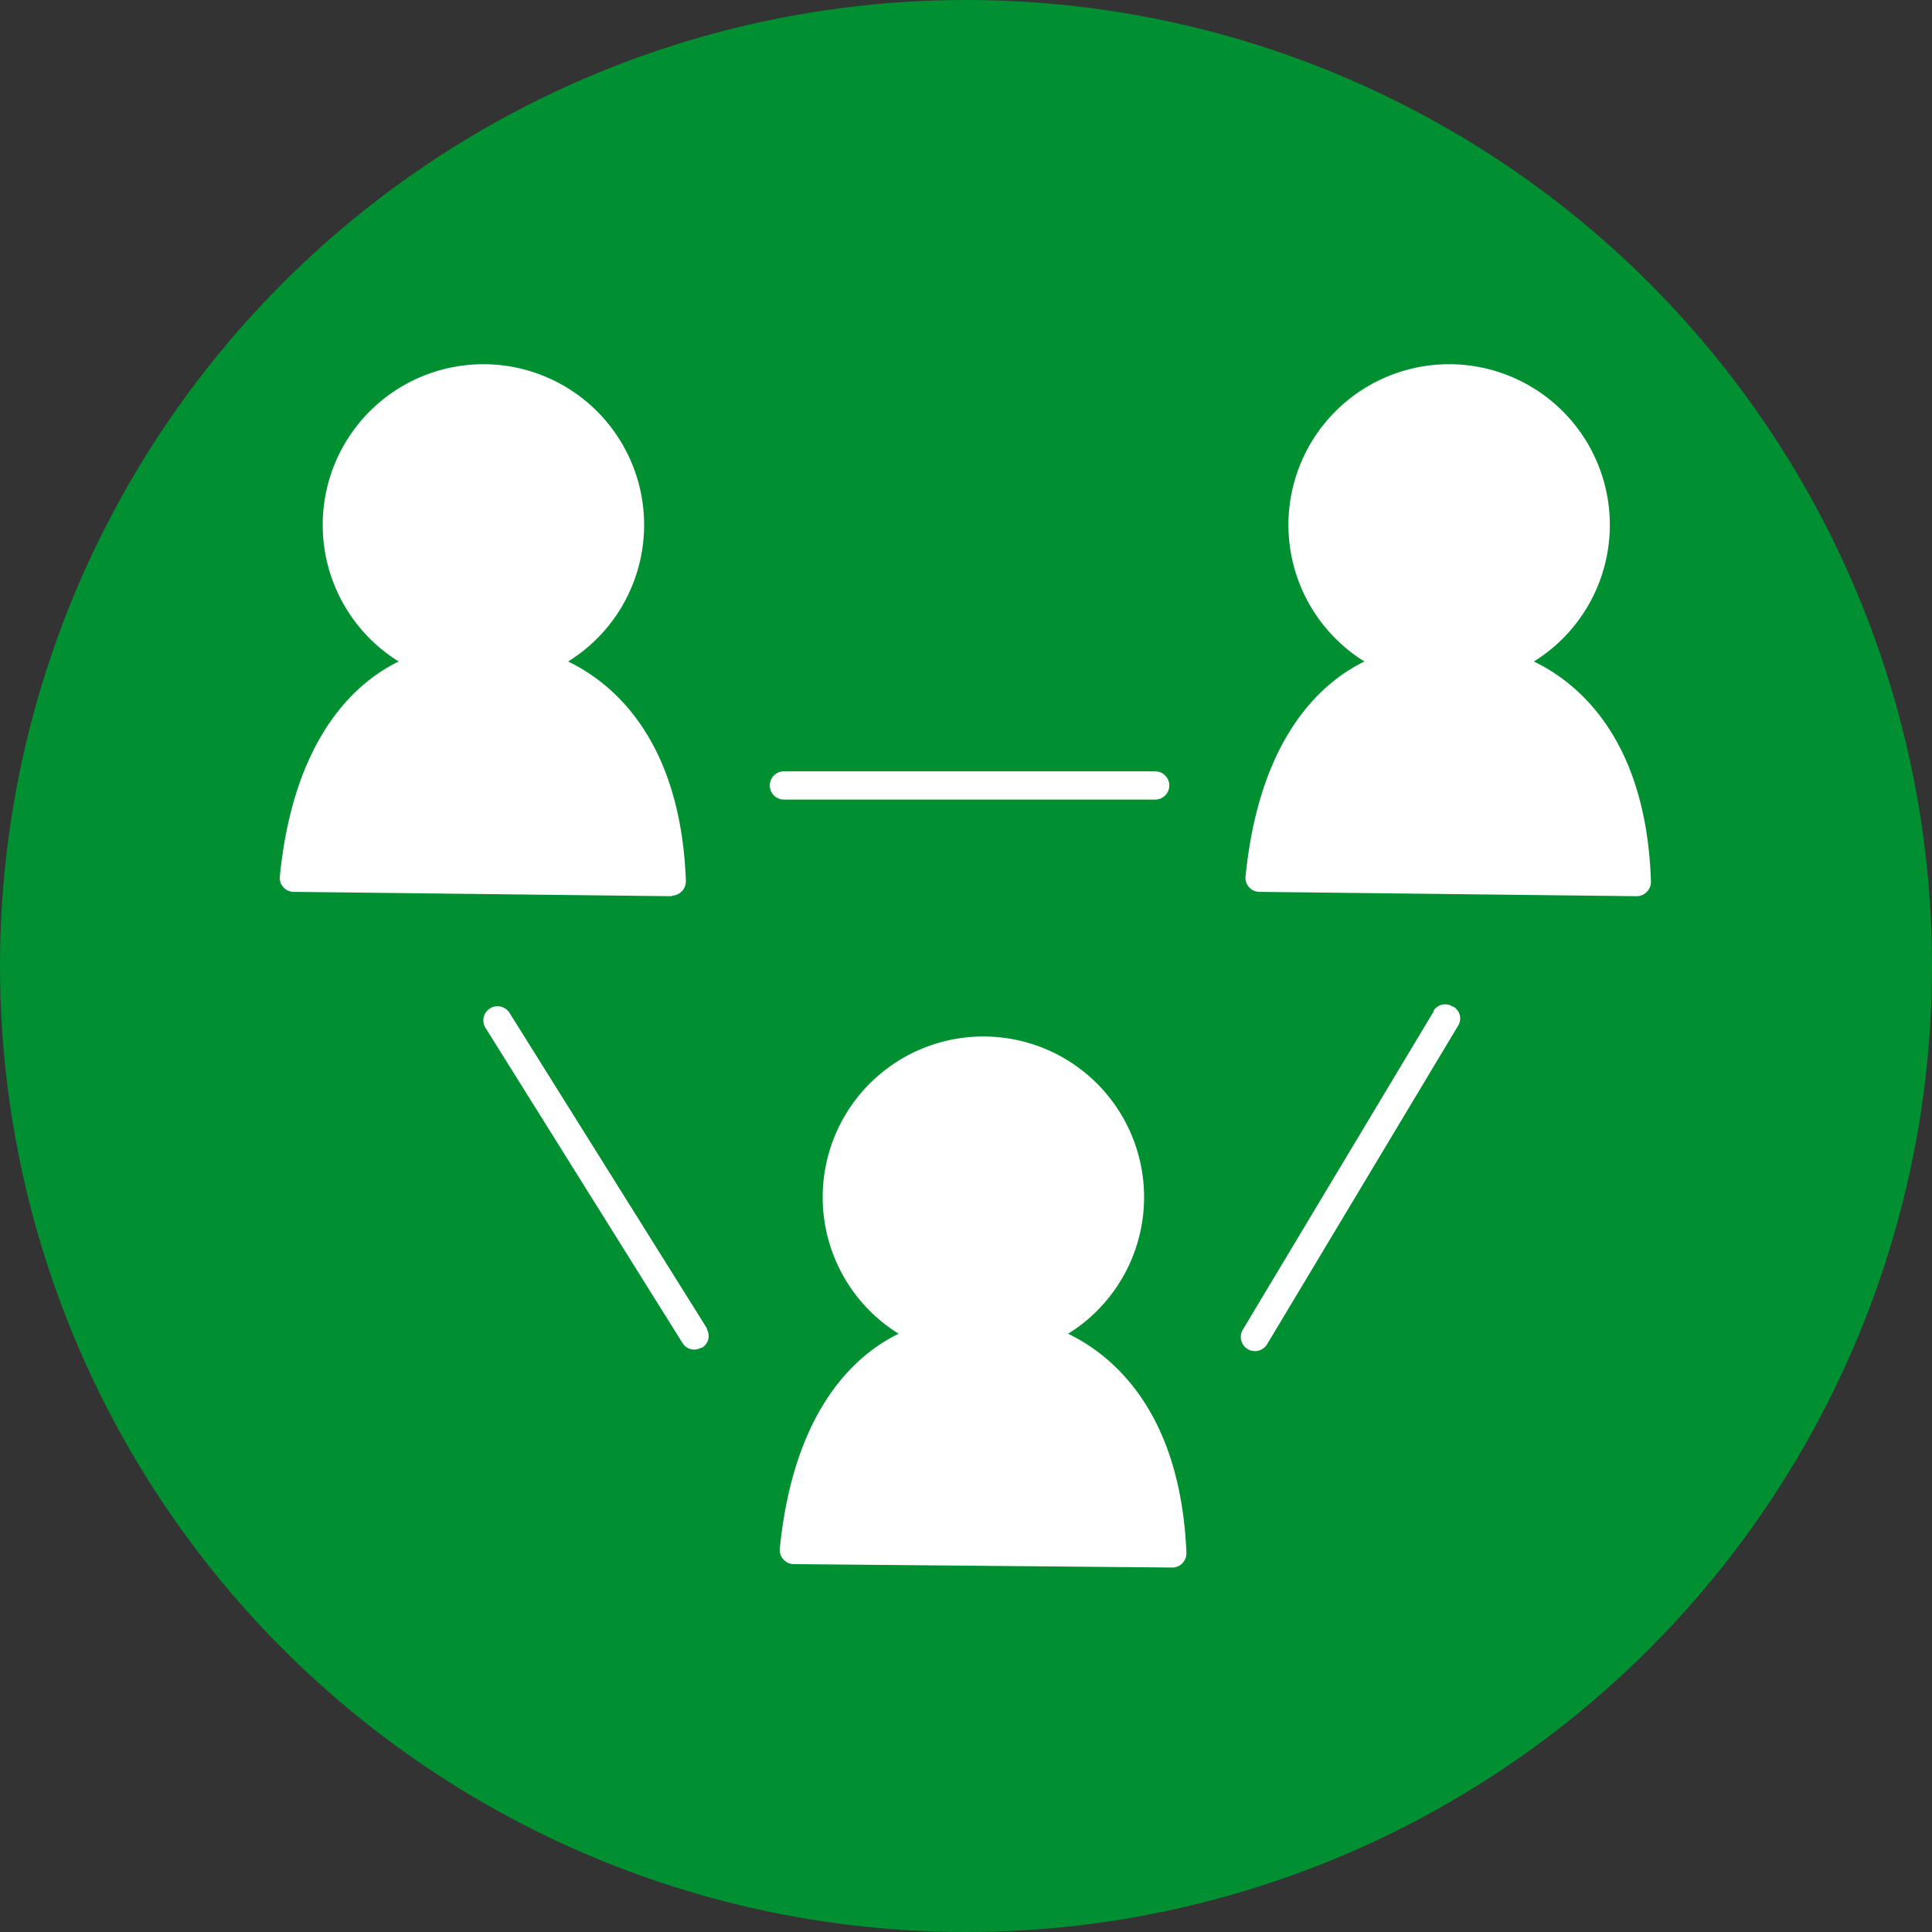 <svg id="Ebene_1" data-name="Ebene 1" xmlns="http://www.w3.org/2000/svg" viewBox="0 0 141.74 141.74"><rect x="0" y="0" width="141.74" height="141.74" fill="#333333" stroke="none"/><defs><style>.cls-1{fill:#009032;}.cls-2{fill:#fff;}</style></defs><circle class="cls-1" cx="70.87" cy="70.87" r="70.87"/><path class="cls-2" d="M49.32,65.71a1.06,1.06,0,0,0,1-1.08c-.39-10.48-5.45-14.56-8.64-16.1a11.79,11.79,0,1,0-12.43,0c-3,1.46-7.68,5.37-8.72,15.76a1,1,0,0,0,.26.8,1,1,0,0,0,.76.34l27.72.32Z"/><path class="cls-2" d="M84.75,58.66a1,1,0,1,0,0-2.07H57.51a1,1,0,1,0,0,2.07Z"/><path class="cls-2" d="M37.38,74.31a1,1,0,0,0-1.76,1.1h0l14.44,23.1a1,1,0,0,0,1.36.37l.07,0a1,1,0,0,0,.37-1.36.43.43,0,0,0,0-.07Z"/><path class="cls-2" d="M106.56,73.84a1,1,0,0,0-1.38.3.21.21,0,0,0,0,.06l-14,23.35a1,1,0,0,0,1.78,1.07l14-23.35a1,1,0,0,0-.29-1.39Z"/><path class="cls-2" d="M112.53,48.53a11.79,11.79,0,1,0-12.43,0c-3,1.46-7.68,5.37-8.72,15.76a1,1,0,0,0,.26.8,1,1,0,0,0,.76.34l27.72.32h0a1.06,1.06,0,0,0,1-1.08C120.78,54.15,115.72,50.07,112.53,48.53Z"/><path class="cls-2" d="M78.36,97.85a11.79,11.79,0,1,0-12.43,0c-3,1.45-7.68,5.36-8.72,15.76a1,1,0,0,0,.26.79,1,1,0,0,0,.76.35L86,115h0a1,1,0,0,0,.74-.31,1.06,1.06,0,0,0,.3-.77C86.61,103.47,81.55,99.39,78.36,97.85Z"/></svg>